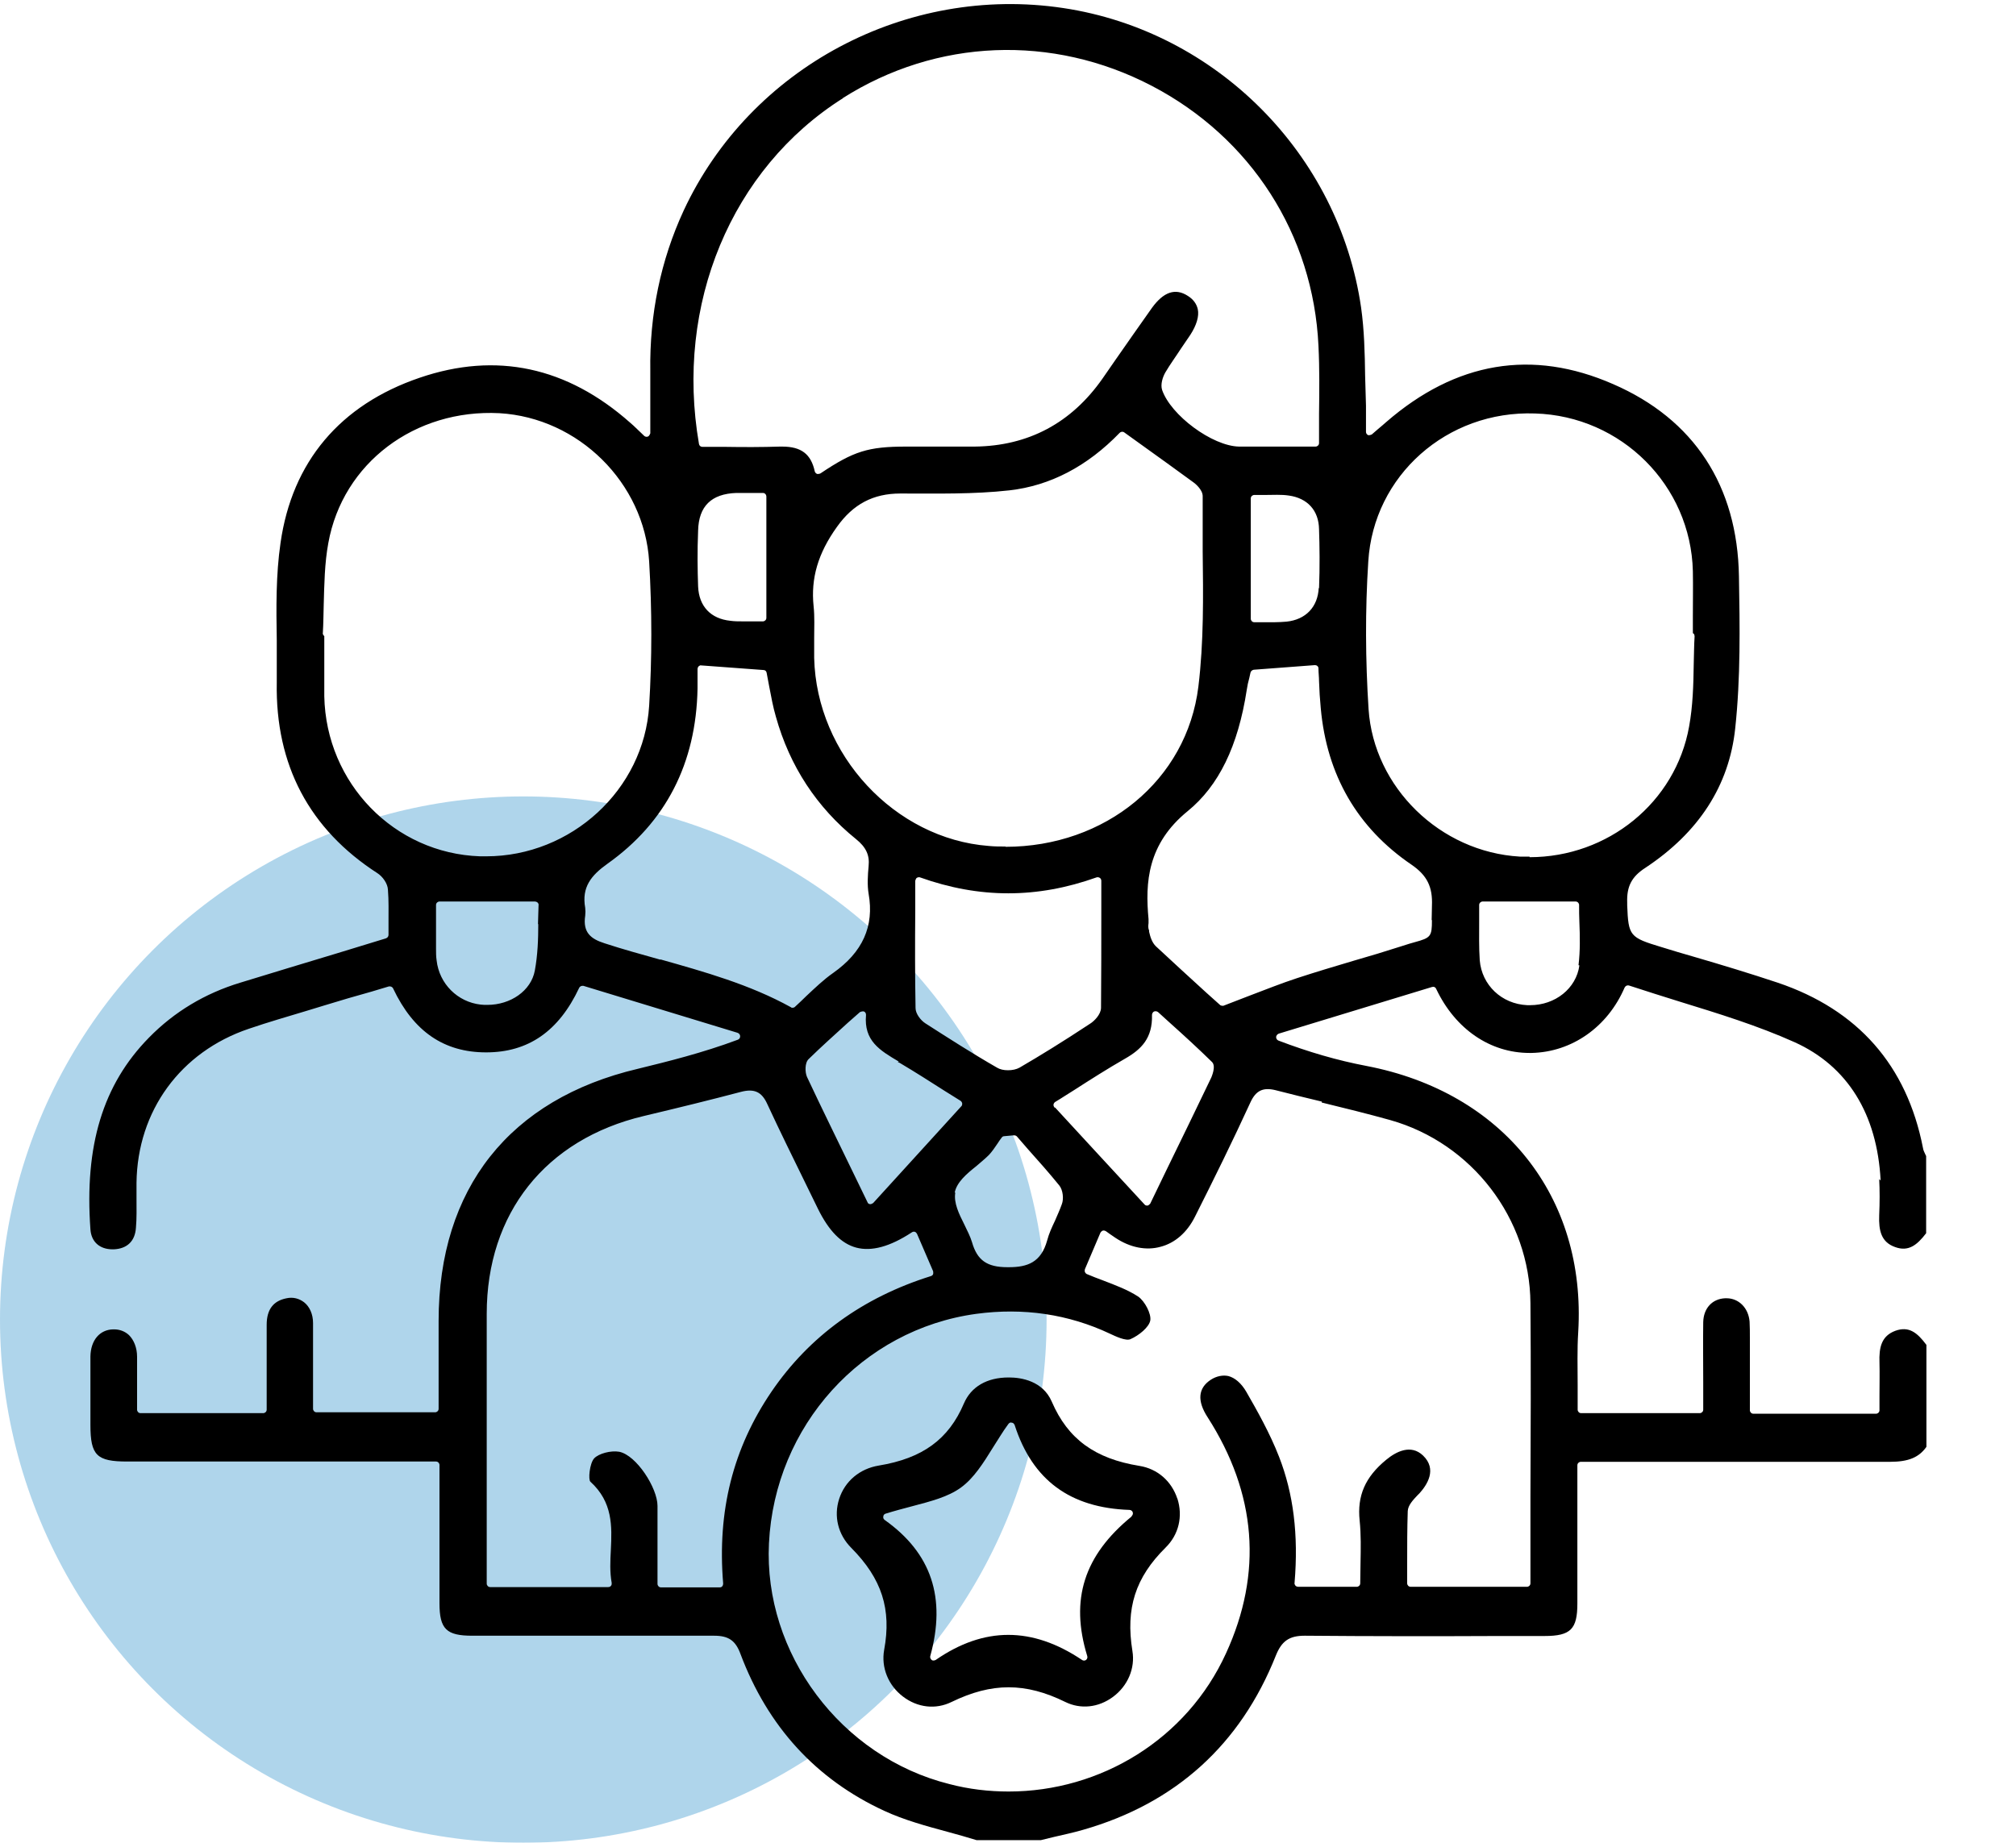 <?xml version="1.0" encoding="UTF-8"?><svg id="Layer_1" xmlns="http://www.w3.org/2000/svg" width="70" height="64" viewBox="0 0 70 64"><defs><style>.cls-1{fill:#7ab9de;}.cls-2{opacity:.6;}</style></defs><g id="Professional_Editing" class="cls-2"><circle id="Ellipse_14" class="cls-1" cx="18.17" cy="45.83" r="18.17"/></g><path d="m65.25,40.95c.02.39.02.8,0,1.26-.02.53.07.93.55,1.1.46.17.76-.06,1.08-.48v-2.68s-.02-.04-.03-.06c-.03-.07-.07-.14-.08-.22-.56-2.87-2.26-4.8-5.04-5.74-.96-.32-1.95-.62-2.91-.9-.38-.11-.76-.22-1.14-.34-1.09-.33-1.14-.38-1.18-1.45v-.09c-.02-.56.15-.9.63-1.21,1.86-1.23,2.91-2.86,3.12-4.84.19-1.76.16-3.55.13-5.28-.05-3.15-1.56-5.46-4.37-6.68-2.81-1.23-5.46-.78-7.88,1.32-.08.07-.17.15-.28.24l-.22.19s-.09.04-.13.02c-.04-.02-.07-.06-.07-.11,0-.14,0-.26,0-.37,0-.2,0-.37,0-.54-.01-.35-.02-.69-.03-1.04-.01-.78-.03-1.59-.14-2.37-.77-5.32-5.02-9.6-10.34-10.4-5.45-.82-10.87,2.07-13.18,7.03-.8,1.73-1.19,3.61-1.16,5.58,0,.46,0,.91,0,1.41v.75s-.03.09-.08.11c-.04.02-.1.01-.13-.02l-.24-.23c-.1-.1-.17-.16-.25-.23-2.19-1.94-4.65-2.47-7.31-1.56-2.76.94-4.43,2.92-4.83,5.74-.16,1.1-.15,2.25-.13,3.37,0,.49,0,.99,0,1.48-.05,2.86,1.13,5.09,3.5,6.62.17.11.35.35.36.57.03.38.02.76.02,1.13,0,.15,0,.29,0,.44,0,.06-.04.1-.09.12l-1.7.52c-1.13.34-2.25.68-3.36,1.02-1.22.37-2.29,1.01-3.17,1.91-1.6,1.63-2.24,3.75-2.03,6.66.03.43.32.69.77.69.01,0,.03,0,.04,0,.46-.02.74-.28.77-.75.03-.33.02-.67.02-1.01,0-.18,0-.37,0-.55.03-2.5,1.53-4.55,3.9-5.35.67-.23,1.37-.43,2.03-.63l.59-.18c.55-.17,1.1-.33,1.64-.48l.6-.18c.06-.01.12.01.15.07.71,1.5,1.77,2.22,3.23,2.22h0c1.46,0,2.52-.73,3.23-2.24.03-.06.09-.08.15-.07l5.35,1.63c.05.02.09.06.09.12s-.03.1-.08.12c-1.23.46-2.45.76-3.47,1.01-4.46,1.05-6.92,4.16-6.92,8.76v3.05c0,.07-.06.12-.12.12h-4.12c-.07,0-.12-.06-.12-.12,0-.32,0-.63,0-.93,0-.71,0-1.38,0-2.05,0-.31-.12-.57-.31-.72-.17-.13-.38-.19-.61-.14-.46.09-.69.39-.69.92,0,.69,0,1.39,0,2.09v.86c0,.07-.06.12-.12.12h-4.26c-.07,0-.12-.06-.12-.12v-.57c0-.43,0-.85,0-1.27,0-.31-.11-.58-.28-.75-.14-.13-.32-.2-.52-.2h-.03c-.47.01-.78.38-.79.94,0,.58,0,1.17,0,1.76v.62c0,1.06.22,1.27,1.28,1.27h10.72c.07,0,.12.06.12.12v1.64c0,1.07,0,2.11,0,3.16,0,.9.24,1.13,1.14,1.13h1.16c2.37,0,4.81,0,7.22,0h.02c.5,0,.74.17.91.63.95,2.53,2.63,4.36,4.99,5.45.69.32,1.46.53,2.2.73.34.09.68.19,1.01.29h2.23c.13-.03.29-.07.45-.11.34-.08.68-.15,1.02-.25,3.21-.92,5.46-2.96,6.69-6.05.2-.5.46-.69,1-.69h.02c2.25.02,4.54.02,6.75.01h1.56c.91,0,1.14-.24,1.14-1.13,0-1.05,0-2.09,0-3.16v-1.64c0-.07.06-.12.12-.12h3.22c2.5,0,5,0,7.5,0h.02c.63,0,1-.15,1.26-.52v-3.54c-.32-.43-.61-.66-1.08-.49-.48.18-.57.57-.55,1.11.01.37,0,.74,0,1.13,0,.17,0,.34,0,.52,0,.07-.06.12-.12.12h-4.26c-.07,0-.12-.06-.12-.12v-2.27c0-.08,0-.16,0-.24,0-.2,0-.38-.01-.57-.04-.48-.38-.81-.8-.81-.02,0-.03,0-.05,0-.45.02-.75.35-.76.83-.01.7,0,1.38,0,2.11,0,.31,0,.62,0,.93,0,.07-.06.12-.12.12h-4.12c-.07,0-.12-.06-.12-.12,0-.29,0-.57,0-.86,0-.6-.02-1.23.02-1.84.28-4.7-2.61-8.33-7.36-9.24-1-.19-2-.48-3.05-.88-.05-.02-.08-.07-.08-.12,0-.05.04-.1.09-.12,1.78-.54,3.55-1.08,5.32-1.62.06-.02.12,0,.15.07.66,1.39,1.87,2.22,3.24,2.22.02,0,.04,0,.07,0,1.4-.03,2.64-.9,3.23-2.27.03-.06.09-.09.16-.07.58.19,1.18.38,1.76.56,1.33.41,2.7.83,3.99,1.41,1.83.83,2.86,2.49,2.98,4.8ZM29.26,3.41c3.26-2.07,7.28-2.23,10.73-.43,3.45,1.8,5.61,5.17,5.79,9.03.04.8.03,1.6.02,2.37,0,.35,0,.68,0,1.01,0,.07-.06.12-.12.12-.29,0-.57,0-.84,0-.63,0-1.22,0-1.82,0-.93-.02-2.37-1.09-2.67-1.97-.06-.19.02-.44.11-.6.17-.29.37-.56.55-.84.11-.16.21-.31.32-.47.22-.34.31-.65.26-.89-.04-.18-.15-.34-.34-.46-.44-.29-.85-.14-1.25.41-.42.6-.85,1.2-1.27,1.81l-.45.65c-1.08,1.54-2.57,2.34-4.44,2.36-.55,0-1.1,0-1.65,0h-.72c-1.33,0-1.83.16-2.98.93-.02.01-.05.02-.07.02-.02,0-.03,0-.05,0-.04-.02-.07-.05-.08-.09-.13-.6-.47-.86-1.13-.86-.03,0-.05,0-.08,0-.62.02-1.26.02-1.87.01-.27,0-.54,0-.82,0-.06,0-.11-.04-.12-.1-.84-4.84,1.12-9.56,5-12.01Zm16.53,17c-.03.67-.45,1.11-1.12,1.18-.14.01-.27.02-.41.02-.11,0-.22,0-.33,0-.12,0-.25,0-.38,0-.07,0-.12-.06-.12-.12v-4.18c0-.07.06-.12.12-.12.13,0,.25,0,.38,0,.28,0,.55-.02.82.02.65.09,1.04.52,1.05,1.17.02.57.03,1.32,0,2.06Zm-14.62,16.47l.08.04c.54.32,1.07.66,1.54.96.19.12.38.24.56.35.03.02.05.05.06.09,0,.04,0,.07-.03.1l-3.06,3.36s-.06.04-.09.04c0,0-.01,0-.02,0-.04,0-.08-.03-.09-.07l-.48-.99c-.56-1.16-1.1-2.25-1.62-3.36-.07-.16-.08-.49.06-.62.44-.43.91-.85,1.36-1.26l.42-.37s.09-.04.14-.02c.05.02.07.07.07.12-.08.9.48,1.23,1.14,1.62Zm.61-5.26v-1.03s.02-.08.05-.1c.03-.02.08-.03.11-.02,2.07.74,4.07.74,6.14,0,.04-.01.08,0,.11.02.03.02.05.06.05.1v1.01c0,1.17,0,2.28-.01,3.4,0,.23-.24.47-.39.56-.97.64-1.72,1.1-2.44,1.52-.11.06-.25.09-.4.09s-.28-.03-.38-.09c-.87-.5-1.71-1.04-2.49-1.54-.17-.11-.34-.34-.34-.53-.02-1.12-.02-2.23-.01-3.4Zm1.37,9.8c.07-.36.41-.65.75-.92.15-.13.31-.26.44-.39.11-.12.2-.25.3-.4.04-.07.09-.13.14-.2.02-.03.05-.05.09-.05l.33-.03c.05,0,.08.01.11.04.13.15.26.3.39.45.36.4.73.82,1.08,1.25.13.16.16.47.09.65-.07.2-.16.39-.24.58-.11.23-.21.45-.27.68-.21.76-.68.93-1.33.93h-.05c-.71,0-1.05-.24-1.23-.87-.06-.2-.17-.41-.27-.62-.18-.36-.37-.74-.31-1.1Zm3.46-2.96s-.04-.06-.03-.1.03-.07.06-.09c.22-.13.44-.28.67-.42.56-.36,1.14-.73,1.75-1.08.58-.33.96-.72.94-1.52,0-.05.03-.1.07-.12.05-.02.1-.01.14.02l.43.39c.48.43.97.88,1.44,1.34.16.15-.02.53-.02.54-.51,1.06-1.02,2.12-1.56,3.22l-.56,1.16s-.05.06-.09.07c0,0-.01,0-.02,0-.03,0-.07-.01-.09-.04-1.08-1.17-2.08-2.25-3.1-3.36Zm-1.69-9.06c-.2,0-.39,0-.59-.02-3.26-.25-5.98-3.17-6.06-6.53,0-.22,0-.45,0-.68,0-.37.02-.75-.02-1.12-.1-.96.15-1.83.81-2.75.56-.79,1.26-1.16,2.2-1.16,1.25,0,2.54.03,3.79-.11,1.41-.16,2.7-.83,3.83-2,.04-.04.11-.05.16-.01l.64.46c.61.44,1.2.86,1.77,1.28.03.02.31.24.31.47,0,.63,0,1.28,0,1.91.02,1.55.04,3.16-.15,4.71-.4,3.25-3.23,5.56-6.7,5.56Zm-8.31-12.13v4.19c0,.07-.06.12-.12.12-.12,0-.24,0-.36,0-.12,0-.23,0-.35,0-.14,0-.28,0-.42-.02-.68-.07-1.09-.5-1.12-1.19-.02-.58-.03-1.21,0-1.94.02-.85.46-1.28,1.33-1.31.2,0,.39,0,.6,0h.32c.07,0,.12.06.12.13Zm-7.92,14.82c0,.53-.02,1.08-.12,1.62-.13.7-.84,1.19-1.65,1.19-.08,0-.15,0-.23-.01-.8-.09-1.44-.72-1.53-1.54-.02-.13-.02-.27-.02-.4v-1.52c0-.07.06-.12.12-.12h3.32s.07.01.09.04c.02.02.04.06.03.09-.01.21-.01.43-.02.66Zm-1.83-2.35c-.06,0-.13,0-.19,0-2.98-.1-5.35-2.54-5.41-5.56,0-.5,0-1,0-1.5,0-.2,0-.39,0-.59,0,0-.02-.01-.02-.02-.02-.02-.04-.06-.03-.09.02-.32.02-.65.03-.97.02-.71.03-1.45.16-2.15.5-2.78,3.01-4.66,5.94-4.51,2.75.16,5.03,2.42,5.2,5.15.1,1.69.1,3.38,0,5.01-.18,2.92-2.71,5.23-5.66,5.23Zm6.07,3.59c-.64-.18-1.3-.36-1.94-.57-.47-.15-.76-.37-.67-.96.01-.09.01-.19,0-.27-.13-.72.21-1.13.77-1.53,2.03-1.44,3.08-3.49,3.13-6.08,0-.15,0-.29,0-.45v-.24s.01-.07.04-.09c.03-.02.05-.04.09-.03l2.16.16c.06,0,.1.04.11.1.03.16.06.32.09.48.07.36.13.7.23,1.04.48,1.72,1.42,3.15,2.78,4.25.35.28.48.56.44.94-.03.32-.05.66,0,.96.2,1.13-.21,2.03-1.23,2.75-.33.23-.63.52-.93.8-.13.13-.27.26-.4.38-.02.02-.05.03-.08.03-.02,0-.04,0-.06-.02-1.43-.79-3.01-1.23-4.53-1.66Zm2.18,21.66s0,.07-.03.1c-.02.03-.06.04-.09.04h-2.04c-.07,0-.12-.06-.12-.12v-.83c0-.63,0-1.26,0-1.88,0-.62-.73-1.76-1.33-1.88-.29-.05-.71.06-.87.23-.16.18-.21.74-.13.81.78.71.75,1.55.71,2.37-.02.38-.04.77.03,1.15,0,.04,0,.07-.03.1-.02.03-.06.04-.1.04h-4.09c-.07,0-.12-.06-.12-.12v-3.32c0-2.02,0-4.04,0-6.05,0-3.49,2.04-6.06,5.45-6.87,1.26-.3,2.32-.56,3.38-.84.46-.12.72,0,.91.42.43.93.89,1.86,1.33,2.76l.43.88c.38.77.81,1.21,1.33,1.35.53.14,1.17-.03,1.93-.53.03-.02.07-.03.1-.02.04.01.06.04.08.07l.56,1.3s.01.07,0,.1-.04.06-.08.07c-2.36.74-4.22,2.09-5.53,4.01-1.34,1.97-1.89,4.15-1.68,6.67Zm20.78-16.7c.78.19,1.59.39,2.38.61,2.84.8,4.85,3.42,4.87,6.36.02,2.24.01,4.52,0,6.73,0,1,0,2,0,3,0,.07-.06.12-.12.12h-4.04c-.07,0-.12-.06-.12-.12,0-.23,0-.46,0-.68,0-.63,0-1.22.02-1.83.01-.2.18-.38.33-.54l.08-.08c.26-.29.62-.83.12-1.31-.42-.4-.93-.14-1.28.15-.73.6-1.01,1.25-.92,2.11.05.49.04.97.03,1.48,0,.23-.01.46-.01.7,0,.07-.06.12-.12.12h-2.04s-.07-.01-.09-.04c-.02-.03-.04-.06-.03-.1.14-1.67-.04-3.1-.54-4.38-.32-.82-.76-1.6-1.14-2.26-.17-.29-.39-.48-.62-.54-.19-.04-.41,0-.61.13-.44.29-.48.73-.11,1.3,1.7,2.65,1.92,5.41.64,8.2-1.36,2.98-4.35,4.8-7.55,4.8-.68,0-1.38-.08-2.06-.26-3.76-.94-6.45-4.54-6.26-8.36.2-4.08,3.23-7.43,7.2-7.97,1.63-.22,3.2.01,4.64.69.19.09.55.26.71.19.3-.13.65-.42.69-.65.04-.23-.19-.67-.42-.83-.37-.24-.78-.39-1.22-.56-.19-.07-.37-.14-.56-.22-.03-.01-.05-.04-.07-.07-.01-.03-.01-.07,0-.1l.54-1.27s.04-.06.08-.07c.04-.01.07,0,.11.02l.14.1c.07.05.13.09.19.13.51.34,1.07.45,1.57.31.5-.13.92-.5,1.19-1.04.66-1.31,1.32-2.65,1.93-3.98.19-.41.44-.52.86-.42.54.14,1.08.27,1.62.4Zm3.83-6.33c0,.56-.04.61-.59.76-.12.03-.27.08-.46.14-.56.18-1.12.35-1.68.51-.64.19-1.31.39-1.95.6-.55.18-1.1.4-1.68.62-.28.11-.57.22-.88.34-.01,0-.03,0-.04,0-.03,0-.06-.01-.08-.03l-.48-.43c-.57-.52-1.16-1.06-1.75-1.61-.13-.13-.19-.32-.23-.5v-.04c-.04-.09-.03-.18-.02-.26,0-.05,0-.09,0-.14-.12-1.27-.04-2.61,1.36-3.75,1.08-.88,1.75-2.26,2.05-4.21.02-.14.05-.28.09-.42l.04-.18c.01-.05.06-.09.11-.1l2.12-.16s.07,0,.09.03c.03.02.04.05.04.09,0,.14.02.29.02.44.01.31.03.63.06.94.21,2.32,1.27,4.15,3.15,5.43.54.37.74.77.71,1.43,0,.2-.01.37-.01.49Zm5.12,1.57c-.11.8-.84,1.38-1.71,1.38-.03,0-.06,0-.1,0-.89-.04-1.58-.7-1.65-1.56-.03-.45-.02-.9-.02-1.34,0-.19,0-.39,0-.58,0-.07.06-.12.12-.12h3.23c.07,0,.12.06.12.12,0,.2,0,.4.01.6.02.49.03.99-.03,1.49Zm-1.73-3.78c-.11,0-.22,0-.34,0-2.77-.16-5.07-2.41-5.25-5.12-.11-1.71-.12-3.44-.01-5.13.18-2.98,2.73-5.25,5.79-5.14,3,.09,5.41,2.5,5.48,5.48.01.52,0,1.04,0,1.55,0,.2,0,.4,0,.6,0,0,.02.01.03.02.02.02.03.06.03.09-.02.32-.02.65-.03.97-.01.71-.03,1.45-.16,2.16-.47,2.64-2.82,4.54-5.54,4.54Z"/><path d="m40.88,52.05c-.2-.61-.69-1.04-1.32-1.14-1.54-.25-2.48-.93-3.04-2.23-.31-.72-1.06-.84-1.48-.84h-.02c-.75,0-1.3.32-1.55.9-.53,1.25-1.44,1.91-2.96,2.16-.66.11-1.17.54-1.37,1.15-.2.61-.04,1.25.42,1.71,1.06,1.07,1.4,2.13,1.14,3.54-.11.61.14,1.23.65,1.62.51.39,1.14.46,1.69.19.7-.34,1.34-.51,1.98-.51s1.28.17,1.97.51c.53.26,1.15.2,1.66-.18.51-.38.77-.99.67-1.59-.24-1.48.1-2.55,1.15-3.59.46-.45.61-1.09.41-1.71Zm-1.59.62c-1.65,1.35-2.14,2.88-1.54,4.84.02.05,0,.11-.04.14-.04.03-.1.03-.14,0-1.73-1.16-3.4-1.16-5.08,0-.02.01-.05.02-.07.02s-.05,0-.07-.02c-.04-.03-.06-.08-.05-.13.56-2.03.04-3.58-1.58-4.73-.04-.03-.06-.07-.05-.12,0-.05.04-.09.08-.1.32-.1.63-.18.93-.26.64-.17,1.24-.32,1.69-.65.44-.32.77-.84,1.11-1.39.17-.26.33-.54.53-.81.03-.04.07-.07.12-.05.05,0,.08.04.1.08.62,1.92,1.93,2.88,3.99,2.95.05,0,.1.04.11.08.02.05,0,.1-.04.14Z"/></svg>